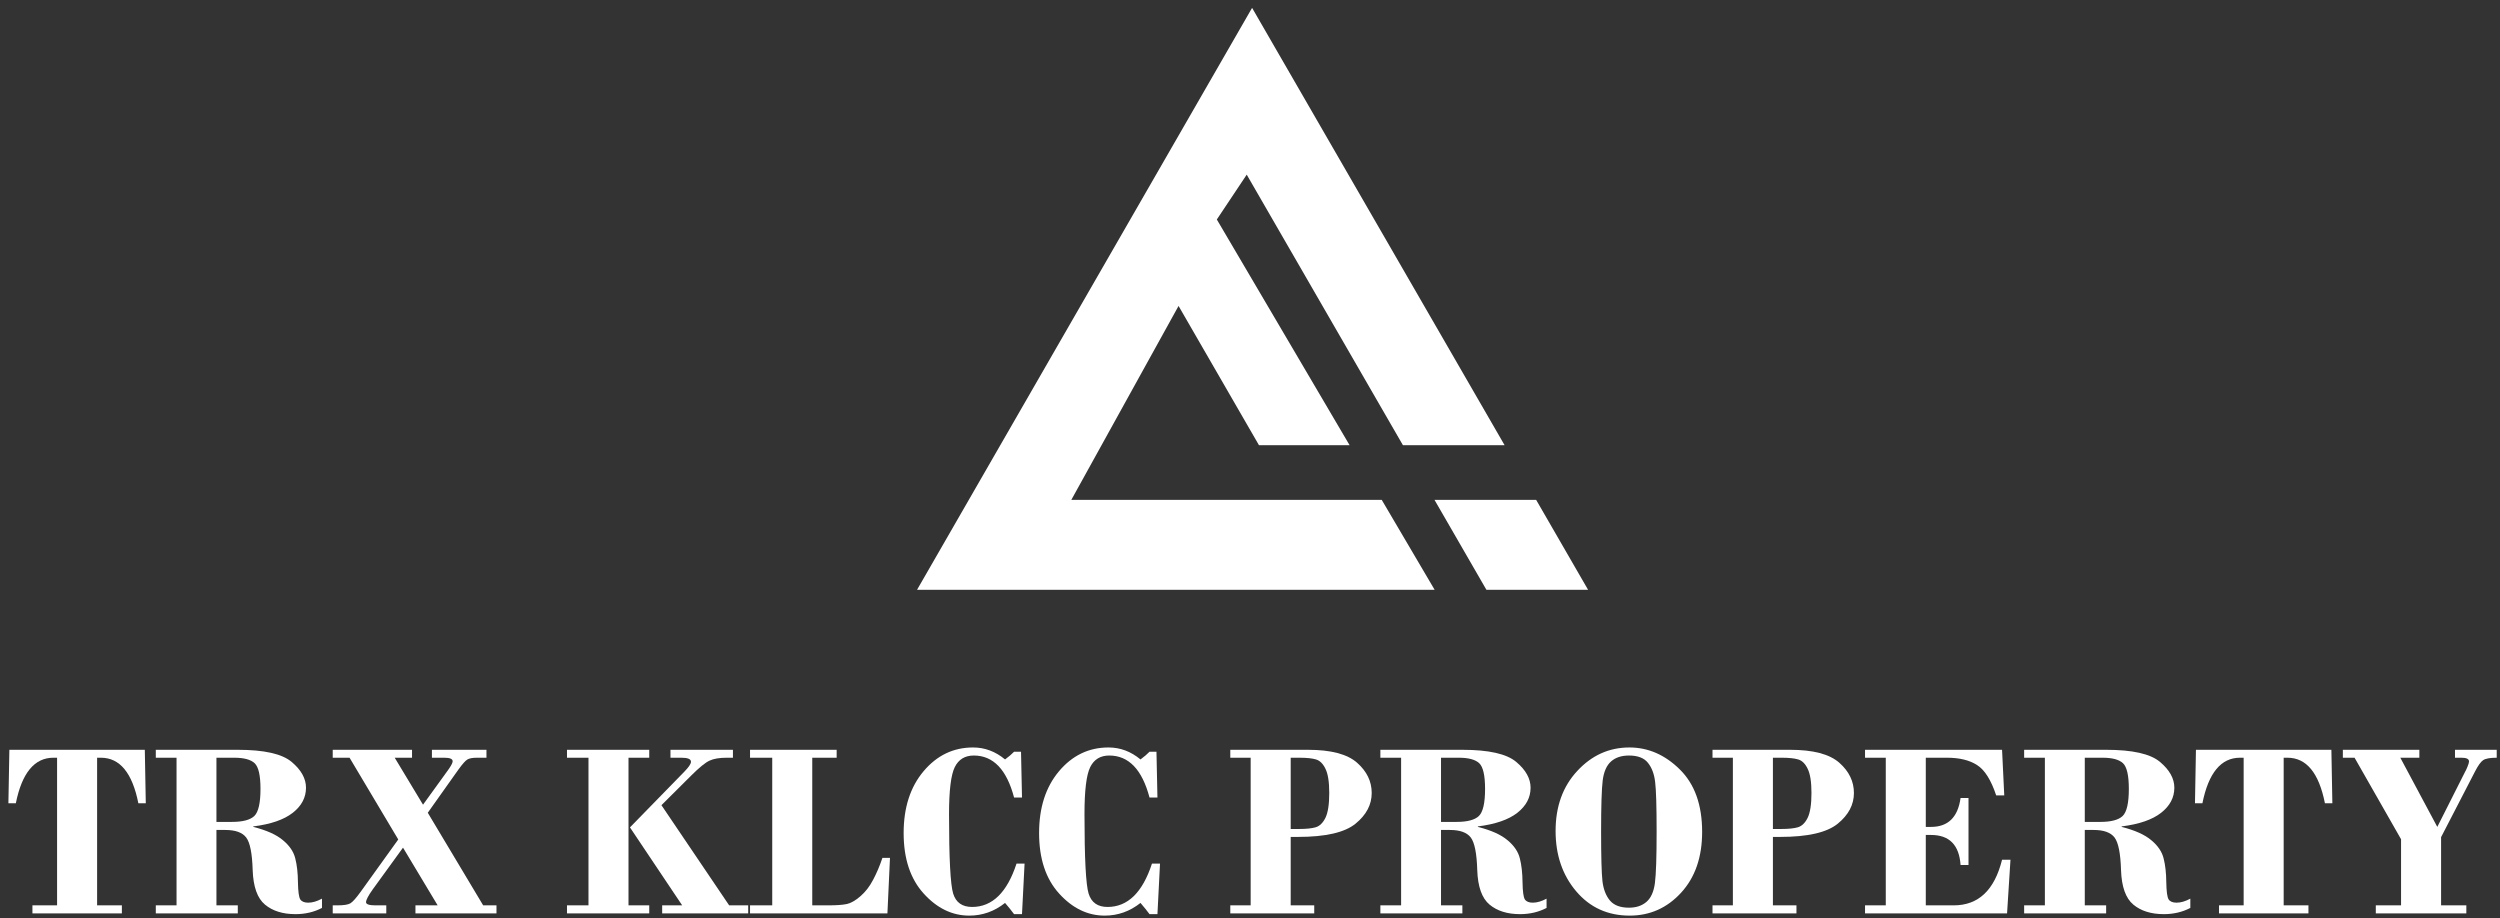 <?xml version="1.0" encoding="UTF-8"?>
<svg xmlns="http://www.w3.org/2000/svg" width="256" height="94" viewBox="0 0 256 94" fill="none">
  <rect x="0" y="0" width="256" height="94" fill="#333333" stroke="none"/>
  <g clip-path="url(#clip0_4_4)">
    <path d="M146.89 51.183L152.21 60.397H162.62L157.3 51.183H146.89ZM109.705 51.183L120.684 31.328L128.919 45.59H138.199L124.603 22.475L127.664 17.883L143.661 45.59H154.071L128.214 0.806L93.904 60.397H146.908L141.488 51.183H109.705Z" fill="white"></path>
    <path d="M0.96 76.779H14.829L14.929 82.251H14.167C13.55 79.144 12.272 77.591 10.331 77.591H9.944V92.709H12.48V93.534H3.321V92.709H5.845V77.591H5.471C3.53 77.591 2.247 79.144 1.622 82.251H0.86L0.96 76.779Z" fill="white"></path>
    <path d="M22.163 84.988V92.709H24.35V93.534H15.954V92.709H18.078V77.591H15.954V76.779H24.35C27.041 76.779 28.877 77.191 29.86 78.016C30.843 78.84 31.334 79.723 31.334 80.665C31.334 81.664 30.885 82.518 29.985 83.226C29.085 83.934 27.736 84.4 25.937 84.625V84.675C27.295 85.017 28.307 85.471 28.973 86.037C29.648 86.595 30.068 87.216 30.235 87.899C30.41 88.582 30.502 89.398 30.51 90.348C30.526 91.289 30.606 91.872 30.747 92.097C30.897 92.322 31.168 92.434 31.559 92.434C31.993 92.434 32.463 92.297 32.971 92.022V92.972C32.155 93.397 31.251 93.609 30.26 93.609C28.96 93.609 27.919 93.284 27.136 92.634C26.353 91.985 25.933 90.806 25.874 89.098C25.824 87.391 25.604 86.279 25.212 85.762C24.821 85.246 24.104 84.988 23.063 84.988H22.163ZM22.163 77.591V84.163H23.75C24.85 84.163 25.612 83.963 26.037 83.563C26.462 83.155 26.674 82.231 26.674 80.79C26.674 79.407 26.474 78.528 26.074 78.153C25.674 77.778 24.979 77.591 23.988 77.591H22.163Z" fill="white"></path>
    <path d="M43.804 83.226L49.477 92.709H50.839V93.534H42.542V92.709H44.816L41.268 86.799L38.169 91.073C37.711 91.714 37.482 92.151 37.482 92.385C37.482 92.601 37.807 92.709 38.456 92.709H39.556V93.534H34.071V92.709H34.533C35.2 92.709 35.649 92.639 35.883 92.497C36.116 92.355 36.462 91.968 36.92 91.335L40.781 85.962L35.795 77.591H34.071V76.779H42.192V77.591H40.418L43.317 82.401L45.891 78.84C46.199 78.407 46.353 78.111 46.353 77.953C46.353 77.712 46.066 77.591 45.491 77.591H44.229V76.779H49.814V77.591H48.84C48.381 77.591 48.052 77.653 47.852 77.778C47.653 77.895 47.34 78.249 46.915 78.84L43.804 83.226Z" fill="white"></path>
    <path d="M64.358 77.591V92.709H66.482V93.534H58.06V92.709H60.26V77.591H58.06V76.779H66.482V77.591H64.358ZM67.731 82.451L74.666 92.709H76.615V93.534H67.806V92.709H69.856L64.508 84.725L70.068 79.028C70.526 78.561 70.755 78.22 70.755 78.003C70.755 77.728 70.43 77.591 69.781 77.591H68.656V76.779H75.053V77.591H74.416C73.666 77.591 73.079 77.691 72.654 77.891C72.23 78.082 71.597 78.599 70.755 79.44L67.731 82.451Z" fill="white"></path>
    <path d="M90.872 93.534H76.803V92.709H79.077V77.591H76.803V76.779H85.674V77.591H83.175V92.709H84.762C85.645 92.709 86.294 92.664 86.711 92.572C87.136 92.48 87.602 92.214 88.11 91.772C88.627 91.323 89.06 90.76 89.41 90.085C89.768 89.411 90.085 88.665 90.359 87.849H91.134L90.872 93.534Z" fill="white"></path>
    <path d="M104.553 76.979L104.653 81.664H103.841C103.083 78.799 101.709 77.366 99.718 77.366C98.81 77.366 98.16 77.762 97.769 78.553C97.377 79.344 97.181 80.952 97.181 83.376C97.181 87.882 97.323 90.594 97.606 91.51C97.889 92.418 98.535 92.872 99.543 92.872C101.609 92.872 103.125 91.393 104.091 88.436H104.916L104.653 93.609H103.841C103.591 93.267 103.283 92.884 102.917 92.46C101.825 93.326 100.605 93.759 99.255 93.759C97.506 93.759 95.949 93.005 94.583 91.497C93.216 89.99 92.533 87.924 92.533 85.3C92.533 82.701 93.212 80.594 94.57 78.978C95.936 77.353 97.627 76.541 99.643 76.541C100.842 76.541 101.934 76.949 102.917 77.766C103.283 77.499 103.591 77.237 103.841 76.979H104.553Z" fill="white"></path>
    <path d="M118.422 76.979L118.522 81.664H117.71C116.952 78.799 115.578 77.366 113.587 77.366C112.679 77.366 112.029 77.762 111.638 78.553C111.246 79.344 111.051 80.952 111.051 83.376C111.051 87.882 111.192 90.594 111.475 91.51C111.759 92.418 112.404 92.872 113.412 92.872C115.478 92.872 116.994 91.393 117.96 88.436H118.785L118.522 93.609H117.71C117.46 93.267 117.152 92.884 116.786 92.46C115.694 93.326 114.474 93.759 113.125 93.759C111.375 93.759 109.818 93.005 108.452 91.497C107.086 89.99 106.403 87.924 106.403 85.3C106.403 82.701 107.081 80.594 108.439 78.978C109.805 77.353 111.496 76.541 113.512 76.541C114.712 76.541 115.803 76.949 116.786 77.766C117.152 77.499 117.46 77.237 117.71 76.979H118.422Z" fill="white"></path>
    <path d="M132.167 85.7V92.709H134.578V93.534H125.982V92.709H128.068V77.591H125.982V76.779H133.928C136.286 76.779 137.964 77.22 138.964 78.103C139.963 78.986 140.463 80.019 140.463 81.202C140.463 82.401 139.909 83.451 138.801 84.35C137.693 85.25 135.732 85.7 132.916 85.7H132.167ZM132.167 77.591V84.888H133.016C133.758 84.888 134.328 84.829 134.728 84.713C135.136 84.588 135.469 84.263 135.728 83.738C135.986 83.205 136.115 82.36 136.115 81.202C136.115 80.069 135.986 79.244 135.728 78.728C135.478 78.203 135.153 77.882 134.753 77.766C134.362 77.649 133.799 77.591 133.066 77.591H132.167Z" fill="white"></path>
    <path d="M147.56 84.988V92.709H149.747V93.534H141.35V92.709H143.474V77.591H141.35V76.779H149.747C152.437 76.779 154.274 77.191 155.257 78.016C156.24 78.84 156.731 79.723 156.731 80.665C156.731 81.664 156.281 82.518 155.382 83.226C154.482 83.934 153.133 84.4 151.333 84.625V84.675C152.691 85.017 153.703 85.471 154.37 86.037C155.044 86.595 155.465 87.216 155.632 87.899C155.807 88.582 155.898 89.398 155.907 90.348C155.923 91.289 156.002 91.872 156.144 92.097C156.294 92.322 156.565 92.434 156.956 92.434C157.389 92.434 157.86 92.297 158.368 92.022V92.972C157.552 93.397 156.648 93.609 155.657 93.609C154.357 93.609 153.316 93.284 152.533 92.634C151.75 91.985 151.329 90.806 151.271 89.098C151.221 87.391 151 86.279 150.609 85.762C150.217 85.246 149.501 84.988 148.46 84.988H147.56ZM147.56 77.591V84.163H149.147C150.246 84.163 151.009 83.963 151.433 83.563C151.858 83.155 152.071 82.231 152.071 80.79C152.071 79.407 151.871 78.528 151.471 78.153C151.071 77.778 150.376 77.591 149.384 77.591H147.56Z" fill="white"></path>
    <path d="M159.293 85.088C159.293 82.58 160.034 80.531 161.517 78.94C162.999 77.341 164.778 76.541 166.852 76.541C168.776 76.541 170.496 77.291 172.012 78.79C173.537 80.29 174.299 82.422 174.299 85.188C174.299 87.778 173.578 89.856 172.137 91.422C170.704 92.98 168.951 93.759 166.877 93.759C164.636 93.759 162.812 92.93 161.404 91.272C159.996 89.615 159.293 87.553 159.293 85.088ZM169.638 85.163C169.638 82.597 169.588 80.906 169.488 80.09C169.397 79.273 169.151 78.615 168.751 78.116C168.36 77.616 167.71 77.366 166.802 77.366C166.036 77.366 165.423 77.57 164.965 77.978C164.515 78.378 164.232 79.023 164.116 79.915C164.007 80.806 163.953 82.547 163.953 85.138C163.953 87.703 163.999 89.403 164.091 90.235C164.191 91.06 164.445 91.718 164.853 92.21C165.269 92.701 165.919 92.947 166.802 92.947C167.535 92.947 168.13 92.751 168.589 92.359C169.055 91.96 169.347 91.314 169.463 90.423C169.58 89.532 169.638 87.778 169.638 85.163Z" fill="white"></path>
    <path d="M181.546 85.7V92.709H183.957V93.534H175.361V92.709H177.447V77.591H175.361V76.779H183.307C185.665 76.779 187.343 77.22 188.343 78.103C189.342 78.986 189.842 80.019 189.842 81.202C189.842 82.401 189.288 83.451 188.18 84.35C187.072 85.25 185.111 85.7 182.295 85.7H181.546ZM181.546 77.591V84.888H182.395C183.137 84.888 183.707 84.829 184.107 84.713C184.515 84.588 184.848 84.263 185.107 83.738C185.365 83.205 185.494 82.36 185.494 81.202C185.494 80.069 185.365 79.244 185.107 78.728C184.857 78.203 184.532 77.882 184.132 77.766C183.741 77.649 183.178 77.591 182.445 77.591H181.546Z" fill="white"></path>
    <path d="M197.201 77.591V84.675H197.739C199.48 84.675 200.488 83.688 200.762 81.714H201.575V88.574H200.762C200.621 86.525 199.613 85.5 197.739 85.5H197.201V92.709H200.063C202.587 92.709 204.236 91.152 205.011 88.036H205.873L205.523 93.534H190.979V92.709H193.103V77.591H190.979V76.779H205.011L205.236 81.452H204.411C203.886 79.869 203.232 78.832 202.449 78.341C201.675 77.841 200.65 77.591 199.376 77.591H197.201Z" fill="white"></path>
    <path d="M213.482 84.988V92.709H215.669V93.534H207.272V92.709H209.396V77.591H207.272V76.779H215.669C218.359 76.779 220.196 77.191 221.179 78.016C222.162 78.84 222.653 79.723 222.653 80.665C222.653 81.664 222.203 82.518 221.304 83.226C220.404 83.934 219.055 84.4 217.255 84.625V84.675C218.613 85.017 219.625 85.471 220.292 86.037C220.966 86.595 221.387 87.216 221.554 87.899C221.729 88.582 221.82 89.398 221.828 90.348C221.845 91.289 221.924 91.872 222.066 92.097C222.216 92.322 222.487 92.434 222.878 92.434C223.311 92.434 223.782 92.297 224.29 92.022V92.972C223.474 93.397 222.57 93.609 221.579 93.609C220.279 93.609 219.238 93.284 218.455 92.634C217.672 91.985 217.251 90.806 217.193 89.098C217.143 87.391 216.922 86.279 216.531 85.762C216.139 85.246 215.423 84.988 214.382 84.988H213.482ZM213.482 77.591V84.163H215.069C216.168 84.163 216.931 83.963 217.355 83.563C217.78 83.155 217.993 82.231 217.993 80.79C217.993 79.407 217.793 78.528 217.393 78.153C216.993 77.778 216.298 77.591 215.306 77.591H213.482Z" fill="white"></path>
    <path d="M224.865 76.779H238.734L238.834 82.251H238.072C237.455 79.144 236.177 77.591 234.236 77.591H233.848V92.709H236.385V93.534H227.226V92.709H229.75V77.591H229.375C227.434 77.591 226.152 79.144 225.527 82.251H224.765L224.865 76.779Z" fill="white"></path>
    <path d="M239.908 76.779H247.742V77.591H245.793L249.579 84.675L252.44 79.003C252.482 78.944 252.557 78.786 252.665 78.528C252.774 78.261 252.828 78.078 252.828 77.978C252.828 77.72 252.574 77.591 252.066 77.591H251.391V76.779H255.664V77.591C254.981 77.591 254.519 77.674 254.277 77.841C254.036 77.999 253.757 78.386 253.44 79.003L249.967 85.725V92.709H252.553V93.534H243.282V92.709H245.868V85.937L241.108 77.591H239.908V76.779Z" fill="white"></path>
  </g>
  <defs>
    <clipPath id="clip0_4_4">
      <rect width="256" height="94" fill="white"></rect>
    </clipPath>
  </defs>
</svg>
